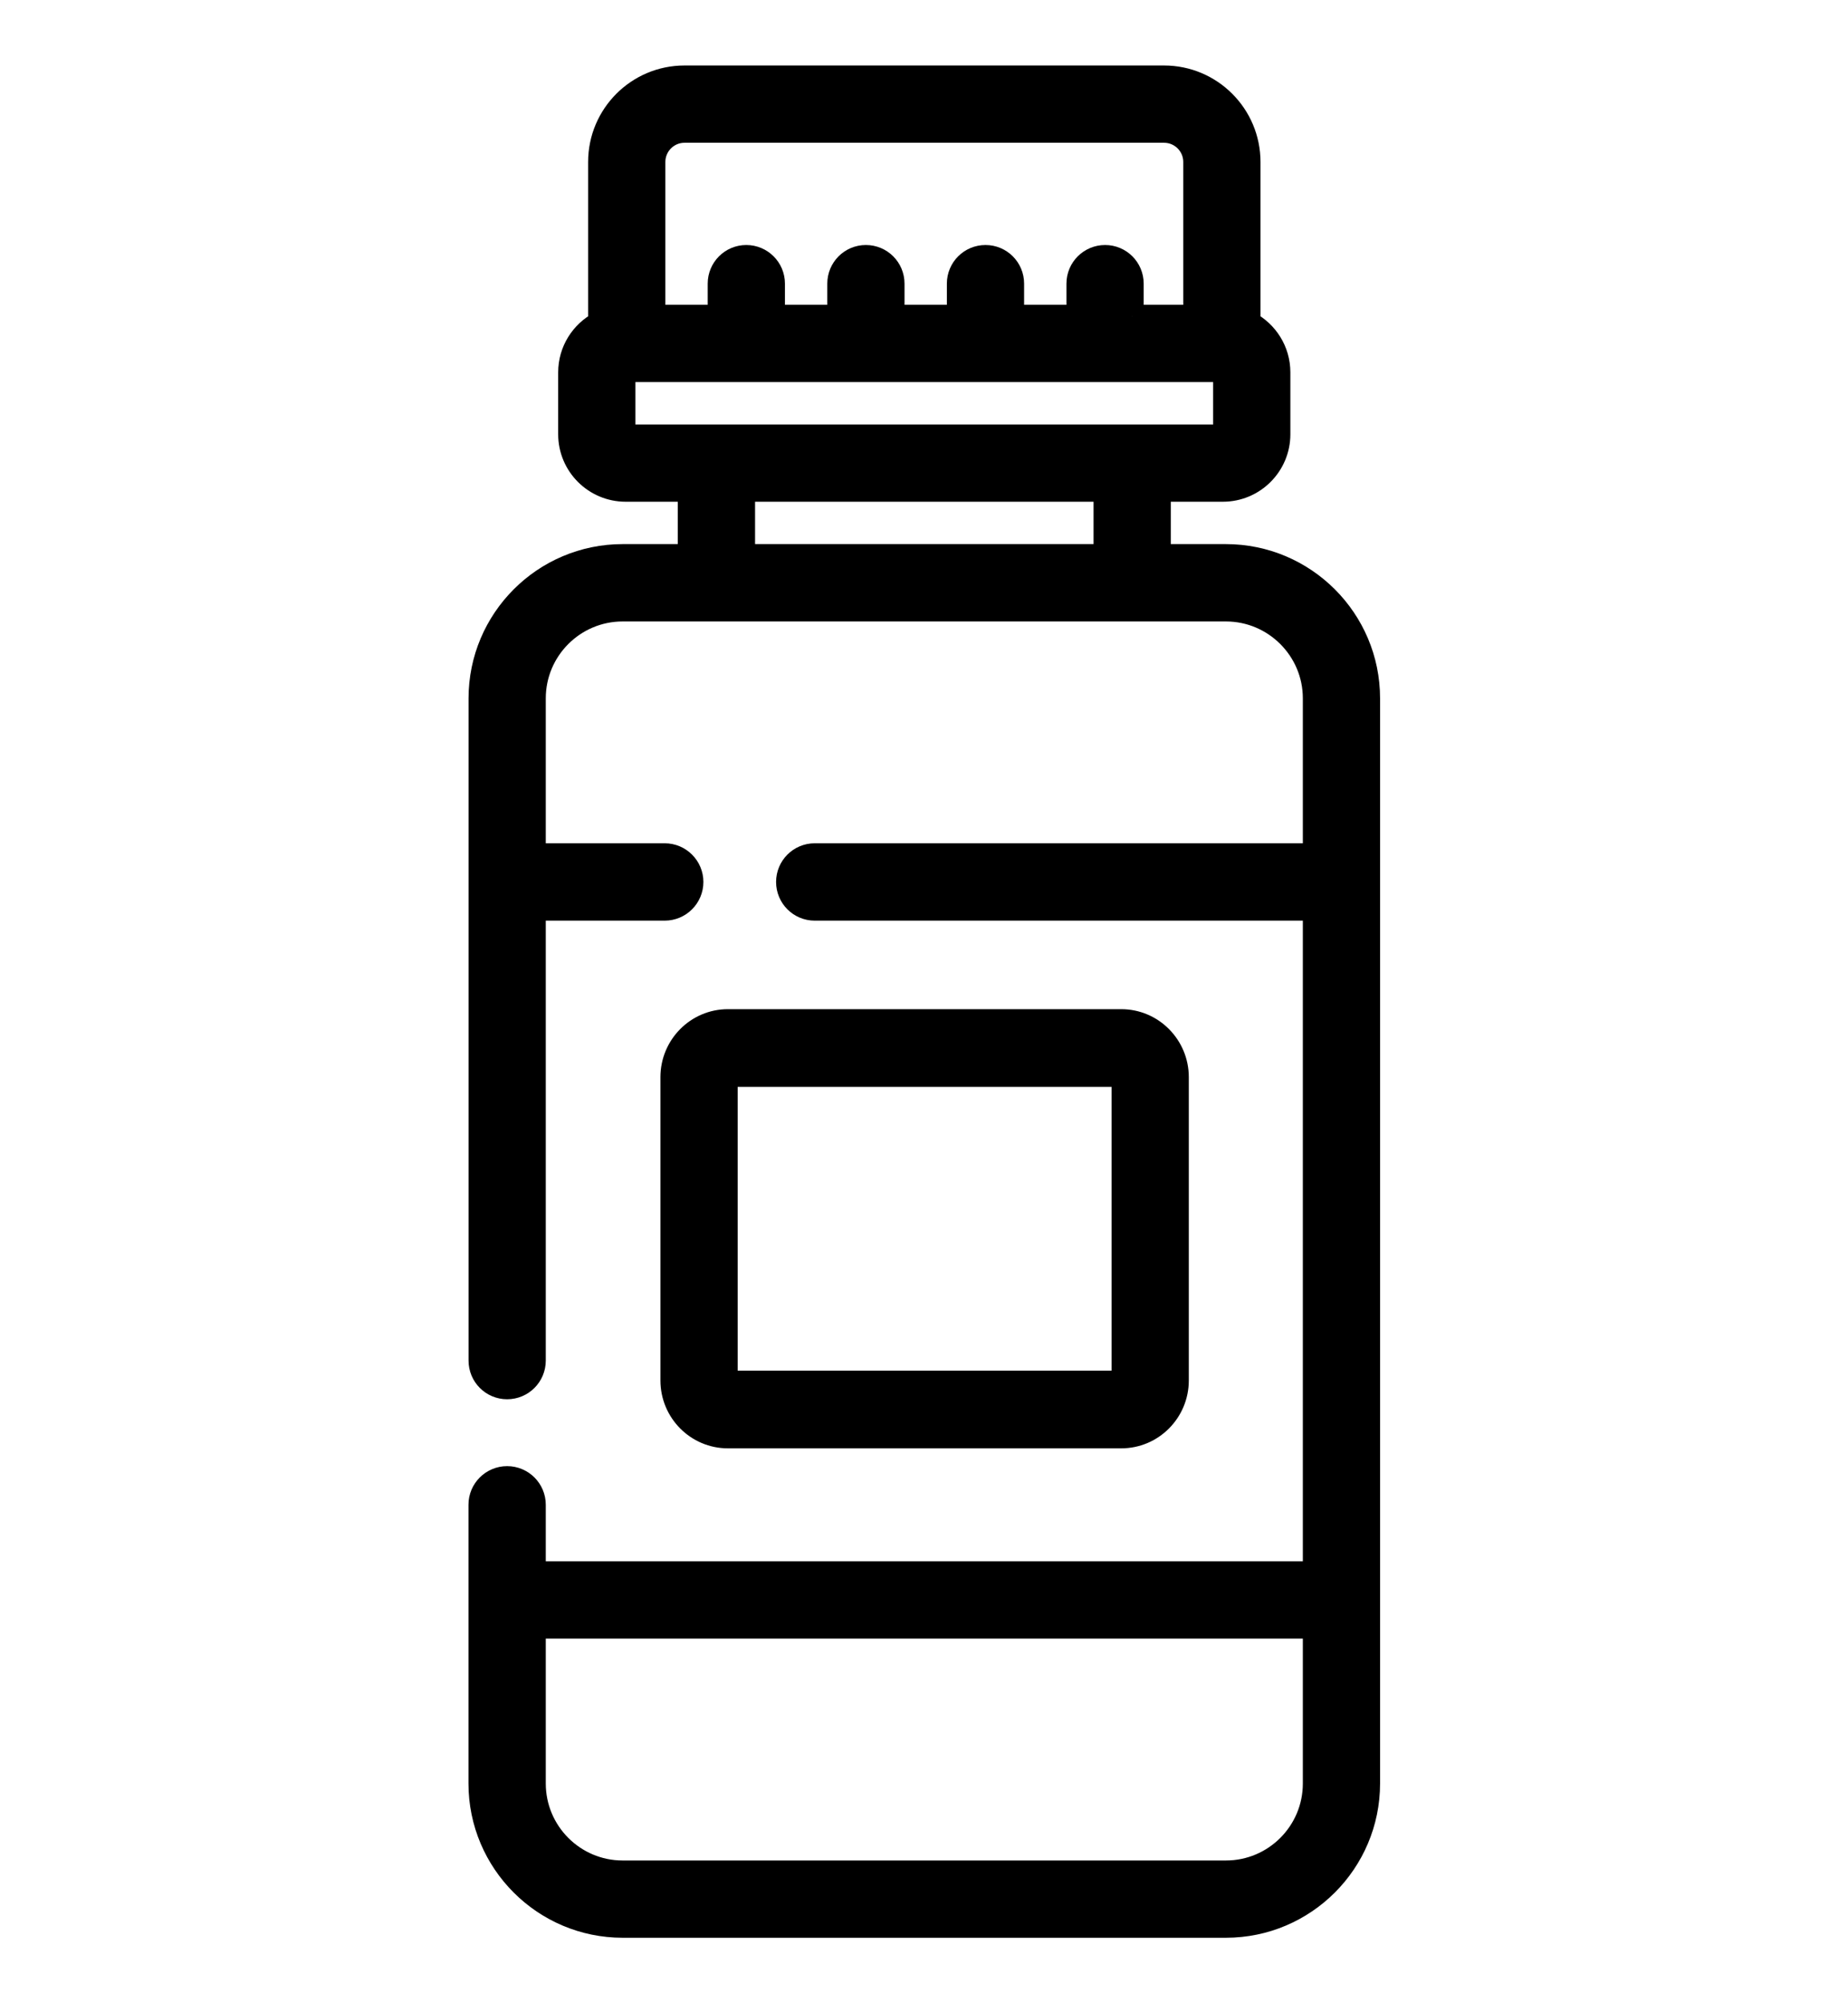 <svg width="24" height="26" viewBox="0 0 24 26" fill="none" xmlns="http://www.w3.org/2000/svg">
<path d="M14.562 18.648C14.963 18.648 15.289 18.32 15.289 17.917V13.98C15.289 13.577 14.963 13.248 14.562 13.248H9.453C9.052 13.248 8.727 13.577 8.727 13.98V17.917C8.727 18.32 9.052 18.648 9.453 18.648H14.562ZM9.43 17.917V13.98C9.43 13.967 9.44 13.957 9.453 13.957H14.562C14.575 13.957 14.586 13.967 14.586 13.98V17.917C14.586 17.93 14.575 17.94 14.562 17.94H9.453C9.44 17.94 9.43 17.93 9.43 17.917Z" fill="#000000" stroke="#000000" stroke-width="0.3"/>
<path fill-rule="evenodd" clip-rule="evenodd" d="M15.055 7.212H15.921C16.942 7.212 17.773 8.043 17.773 9.064V23.148C17.773 24.169 16.942 25 15.921 25H8.086C7.065 25 6.234 24.169 6.234 23.148L6.234 19.53C6.234 19.336 6.392 19.179 6.586 19.179C6.78 19.179 6.938 19.336 6.938 19.53L6.938 20.414H17.07V11.799H10.58C10.386 11.799 10.229 11.641 10.229 11.447C10.229 11.253 10.386 11.095 10.58 11.095H17.07V9.064C17.07 8.431 16.554 7.916 15.921 7.916H8.086C7.453 7.916 6.938 8.431 6.938 9.064V11.095H8.633C8.827 11.095 8.985 11.253 8.985 11.447C8.985 11.641 8.827 11.799 8.633 11.799H6.938V17.659C6.938 17.854 6.78 18.011 6.586 18.011C6.392 18.011 6.235 17.854 6.235 17.659V9.064C6.235 8.043 7.065 7.212 8.086 7.212H8.952V6.362H8.126C7.725 6.362 7.399 6.037 7.399 5.636V4.833C7.399 4.554 7.557 4.312 7.788 4.19V2.102C7.788 1.494 8.282 1 8.889 1H15.118C15.726 1 16.22 1.494 16.22 2.102V4.19C16.45 4.312 16.608 4.554 16.608 4.833V5.636C16.608 6.037 16.282 6.362 15.881 6.362H15.055V7.212ZM8.102 4.833V5.636C8.102 5.649 8.113 5.659 8.126 5.659H15.881C15.894 5.659 15.905 5.649 15.905 5.636V4.833C15.905 4.82 15.894 4.809 15.881 4.809H15.868H8.139H8.126C8.113 4.809 8.102 4.82 8.102 4.833ZM9.656 6.362V7.212H14.352V6.362H9.656ZM8.086 24.297H15.921C16.555 24.297 17.07 23.782 17.07 23.148V21.117H6.938V23.148C6.938 23.782 7.453 24.297 8.086 24.297ZM8.889 1.703C8.67 1.703 8.491 1.882 8.491 2.102V4.106H9.341V3.681C9.341 3.487 9.498 3.33 9.692 3.33C9.886 3.33 10.044 3.487 10.044 3.681V4.106H10.894V3.681C10.894 3.487 11.051 3.33 11.245 3.33C11.44 3.33 11.597 3.487 11.597 3.681V4.106H12.447V3.681C12.447 3.487 12.604 3.33 12.799 3.33C12.993 3.33 13.15 3.487 13.15 3.681V4.106H14V3.681C14 3.487 14.158 3.33 14.352 3.33C14.546 3.33 14.703 3.487 14.703 3.681V4.106L15.517 4.106V2.102C15.517 1.882 15.338 1.703 15.118 1.703H8.889Z" fill="#000000"/>
<path d="M15.517 4.106V2.102C15.517 1.882 15.338 1.703 15.118 1.703H8.889C8.67 1.703 8.491 1.882 8.491 2.102V4.106H9.341V3.681C9.341 3.487 9.498 3.33 9.692 3.33C9.886 3.33 10.044 3.487 10.044 3.681V4.106H10.894V3.681C10.894 3.487 11.051 3.33 11.245 3.33C11.44 3.33 11.597 3.487 11.597 3.681V4.106H12.447V3.681C12.447 3.487 12.604 3.33 12.799 3.33C12.993 3.33 13.15 3.487 13.15 3.681V4.106H14V3.681C14 3.487 14.158 3.33 14.352 3.33C14.546 3.33 14.703 3.487 14.703 3.681V4.106M15.517 4.106H15.553L14.703 4.106M15.517 4.106L14.703 4.106M15.921 7.212H15.055V6.362H15.881C16.282 6.362 16.608 6.037 16.608 5.636V4.833C16.608 4.554 16.45 4.312 16.22 4.19V2.102C16.22 1.494 15.726 1 15.118 1H8.889C8.282 1 7.788 1.494 7.788 2.102V4.19C7.557 4.312 7.399 4.554 7.399 4.833V5.636C7.399 6.037 7.725 6.362 8.126 6.362H8.952V7.212H8.086C7.065 7.212 6.235 8.043 6.235 9.064V17.659C6.235 17.854 6.392 18.011 6.586 18.011C6.78 18.011 6.938 17.854 6.938 17.659V11.799H8.633C8.827 11.799 8.985 11.641 8.985 11.447C8.985 11.253 8.827 11.095 8.633 11.095H6.938V9.064C6.938 8.431 7.453 7.916 8.086 7.916H15.921C16.554 7.916 17.07 8.431 17.07 9.064V11.095H10.58C10.386 11.095 10.229 11.253 10.229 11.447C10.229 11.641 10.386 11.799 10.58 11.799H17.07V20.414H6.938L6.938 19.53C6.938 19.336 6.78 19.179 6.586 19.179C6.392 19.179 6.234 19.336 6.234 19.53L6.234 23.148C6.234 24.169 7.065 25 8.086 25H15.921C16.942 25 17.773 24.169 17.773 23.148V9.064C17.773 8.043 16.942 7.212 15.921 7.212ZM8.102 5.636V4.833C8.102 4.82 8.113 4.809 8.126 4.809H8.139H15.868H15.881C15.894 4.809 15.905 4.82 15.905 4.833V5.636C15.905 5.649 15.894 5.659 15.881 5.659H8.126C8.113 5.659 8.102 5.649 8.102 5.636ZM9.656 7.212V6.362H14.352V7.212H9.656ZM15.921 24.297H8.086C7.453 24.297 6.938 23.782 6.938 23.148V21.117H17.07V23.148C17.07 23.782 16.555 24.297 15.921 24.297Z" stroke="#000000" stroke-width="0.3"/>
</svg>
